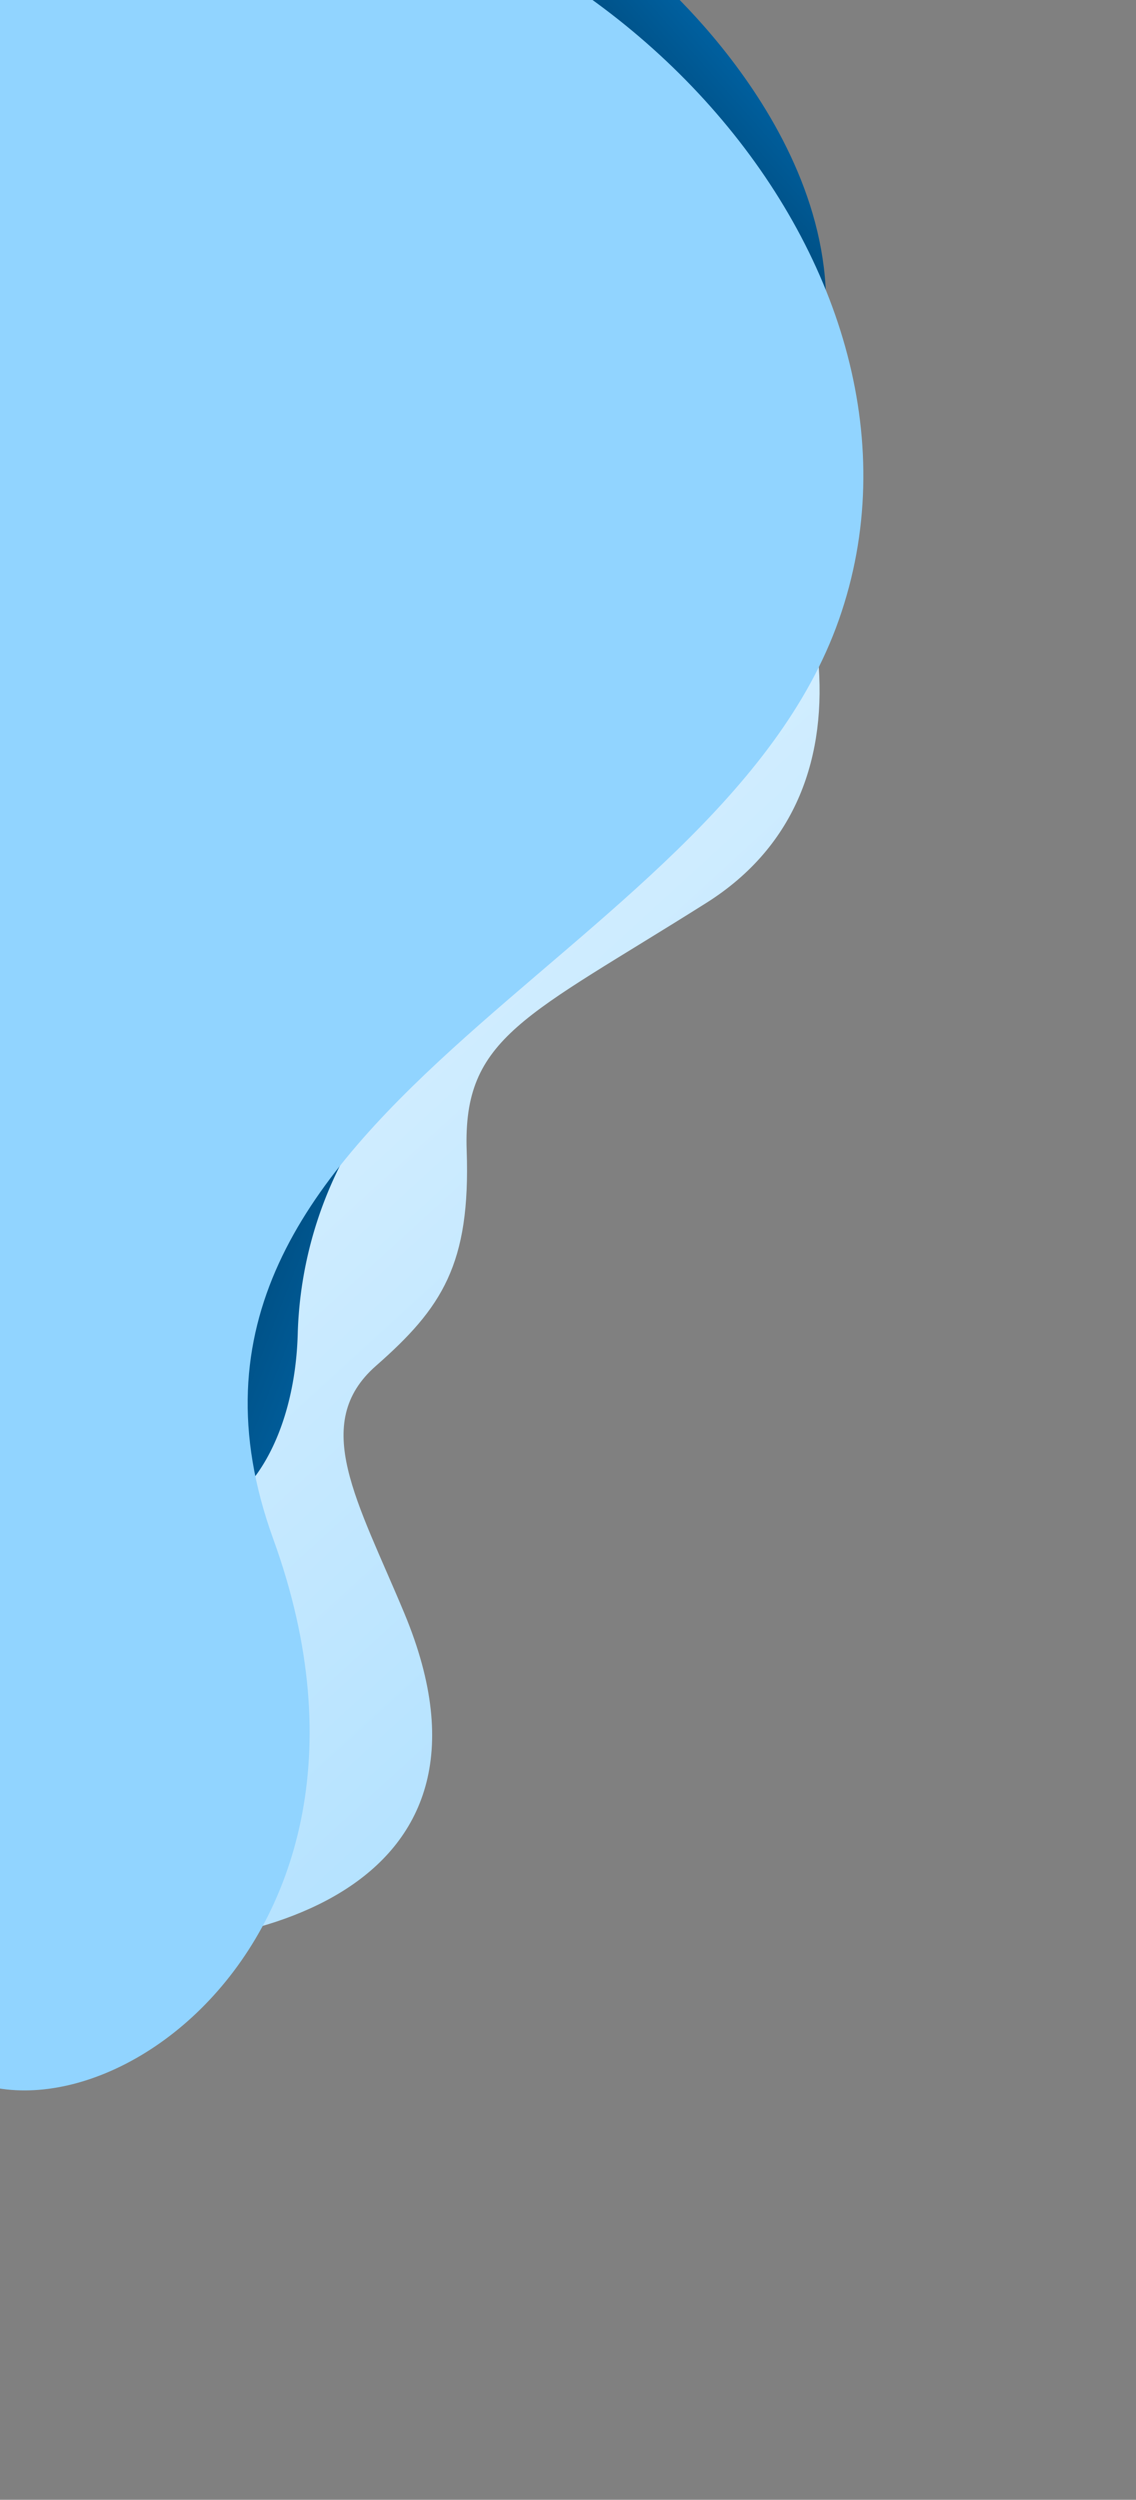<svg xmlns="http://www.w3.org/2000/svg" xmlns:xlink="http://www.w3.org/1999/xlink" width="119.044" height="261.873" viewBox="0 0 119.044 261.873"><rect x="0" y="0" width="119.044" height="261.873" fill="#808080" stroke="none"/><defs><clipPath id="a"><rect width="119.044" height="261.873" fill="none"></rect></clipPath><linearGradient id="b" x1="85.2" y1="1.404" x2="50.547" y2="32.058" gradientUnits="userSpaceOnUse"><stop offset="0" stop-color="#0071bc"></stop><stop offset="0.455" stop-color="#004a7b"></stop><stop offset="0.867" stop-color="#00243d"></stop></linearGradient><linearGradient id="c" x1="24.624" y1="90.037" x2="119.359" y2="222.929" gradientTransform="matrix(0.926, -0.044, 0.149, 0.989, -19.173, 9.357)" gradientUnits="userSpaceOnUse"><stop offset="0.017" stop-color="#dbf1ff"></stop><stop offset="1" stop-color="#92d5ff"></stop></linearGradient><linearGradient id="d" x1="46.463" y1="140.042" x2="-8.639" y2="112.49" gradientTransform="matrix(1.013, -0.176, 0.145, 0.833, -17.419, 31.192)" xlink:href="#b"></linearGradient></defs><g clip-path="url(#a)"><path d="M68.017-3.023S89.874,15.102,86.142,36.96,48.292-1.69,50.158-6.488" fill="url(#b)"></path><path d="M72.436,38.06c14.35,18.774,20.539,44.566,1.598,56.517S48.493,108.61,48.905,120.528s-2.588,16.482-9.508,22.558S37.498,157.297,42.383,169.03c12.276,29.483-17.069,36.622-37.668,34.504S-13.455,128.79,10.005,82.58" fill="url(#c)"></path><path d="M43.512,111.186a42.005,42.005,0,0,0-12.312,28.55c-.339,12.345-6.917,22.17-16.413,19.134-13.143-4.203-10.801-22.153.392-31.401" fill="url(#d)"></path><path d="M20.735-14.126c42.482.494,80.023,42.482,67.18,79.035s-75.578,51.373-59.277,96.325S4.434,229.897-8.409,214.09L-17.795-7.21" fill="#91d4ff"></path></g></svg>